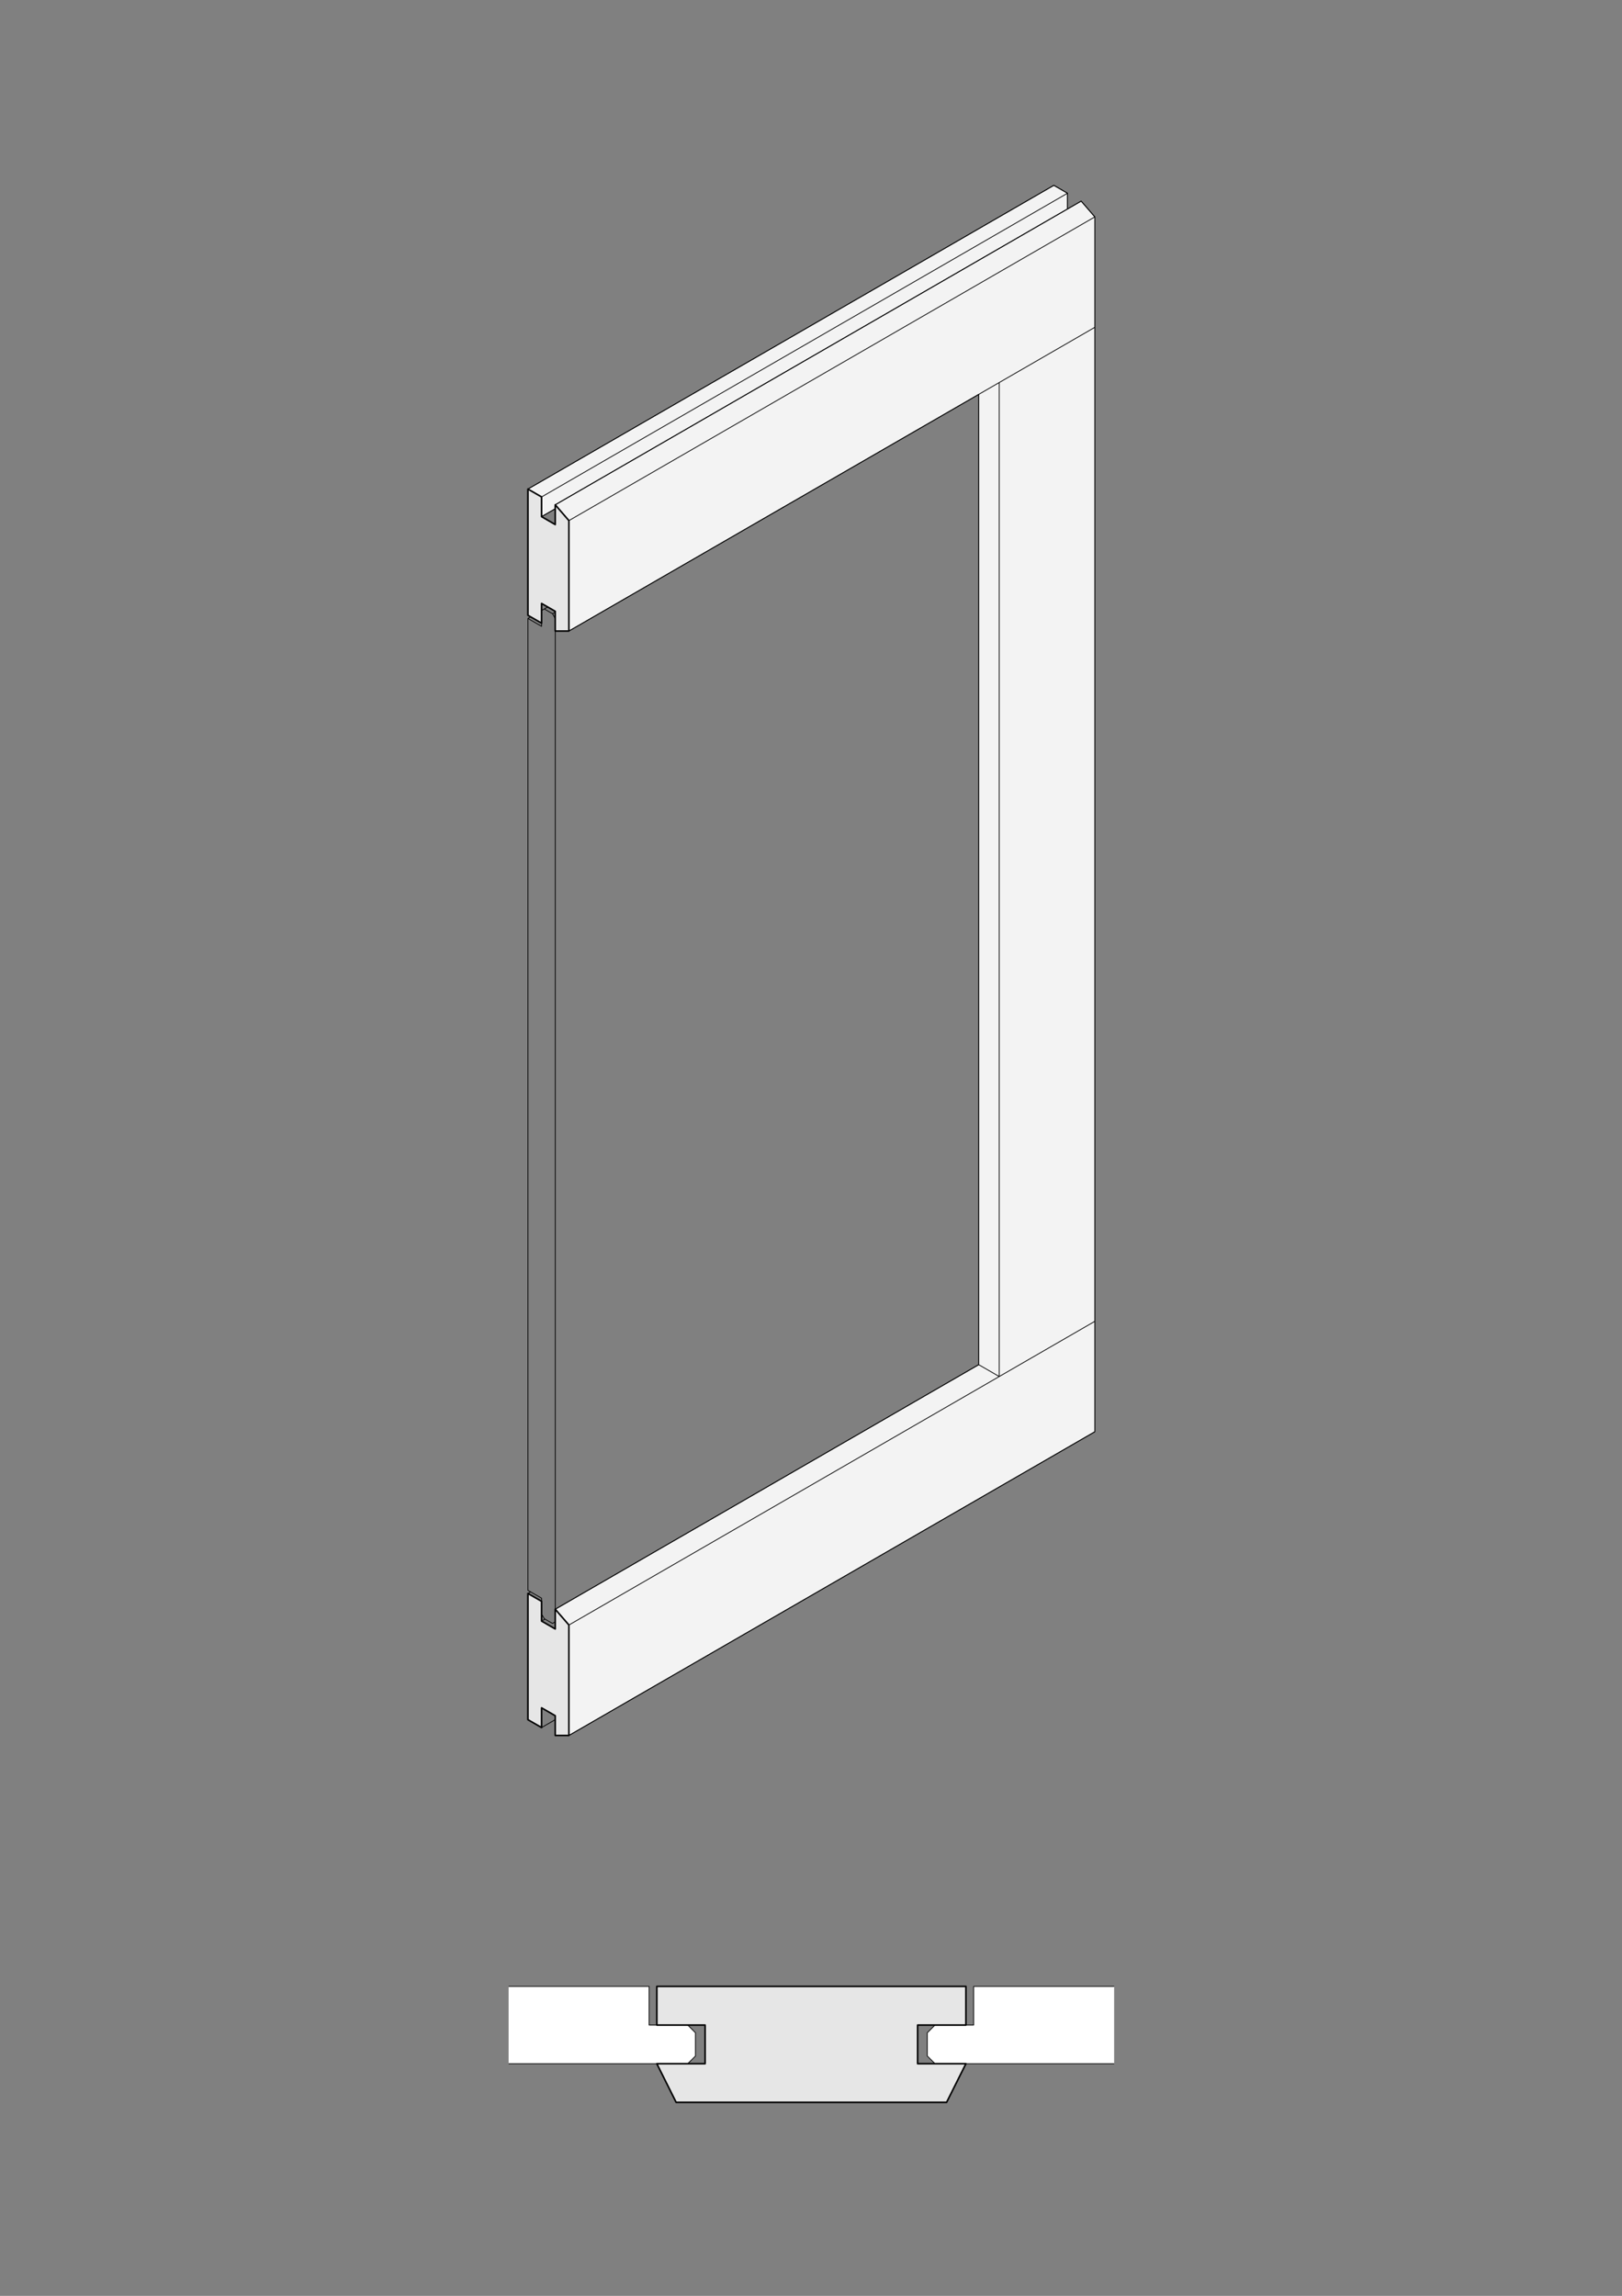 <?xml version="1.0" encoding="UTF-8"?>
<svg xmlns="http://www.w3.org/2000/svg" xmlns:xlink="http://www.w3.org/1999/xlink" id="Ebene_1" version="1.1" viewBox="0 0 595 842">
  <rect x="0" y="0" width="595" height="842" fill="#808080" stroke="none"/>
  <defs>
    <style>
      .st0, .st1, .st2 {
        fill: none;
      }

      .st3 {
        fill: #fff;
      }

      .st3, .st4, .st5 {
        fill-rule: evenodd;
      }

      .st4 {
        fill: #e6e6e6;
      }

      .st5 {
        fill: #f3f3f3;
      }

      .st1 {
        stroke-width: .29px;
      }

      .st1, .st2 {
        stroke: #000;
        stroke-linecap: round;
        stroke-linejoin: round;
      }

      .st6 {
        clip-path: url(#clippath-1);
      }

      .st7 {
        clip-path: url(#clippath-3);
      }

      .st8 {
        clip-path: url(#clippath-2);
      }

      .st2 {
        stroke-width: .58px;
      }

      .st9 {
        clip-path: url(#clippath);
      }
    </style>
    <clipPath id="clippath">
      <rect class="st0" width="595" height="842"></rect>
    </clipPath>
    <clipPath id="clippath-1">
      <rect class="st0" width="595.2" height="841.68"></rect>
    </clipPath>
    <clipPath id="clippath-2">
      <rect class="st0" x="186.57" y="714.33" width="222.13" height="70.87"></rect>
    </clipPath>
    <clipPath id="clippath-3">
      <rect class="st0" x="186.57" y="63.78" width="222.13" height="579.77"></rect>
    </clipPath>
  </defs>
  <g class="st9">
    <g class="st6">
      <g class="st8">
        <polyline class="st3" points="240.95 742.68 248.03 728.5 347.24 728.5 354.33 742.68 336.61 742.68 336.61 756.85 354.33 756.85 347.24 771.02 248.03 771.02 240.95 756.85 258.66 756.85 258.66 742.68 240.95 742.68"></polyline>
        <polygon class="st1" points="240.95 742.68 248.03 728.5 347.24 728.5 354.33 742.68 336.61 742.68 336.61 756.85 354.33 756.85 347.24 771.02 248.03 771.02 240.95 756.85 258.66 756.85 258.66 742.68 240.95 742.68"></polygon>
        <polyline class="st3" points="342.99 742.68 340.16 745.51 340.16 754.02 342.99 756.85 793.7 756.85 793.7 728.5 357.17 728.5 357.17 742.68 342.99 742.68"></polyline>
        <polygon class="st1" points="342.99 742.68 340.16 745.51 340.16 754.02 342.99 756.85 793.7 756.85 793.7 728.5 357.17 728.5 357.17 742.68 342.99 742.68"></polygon>
        <polyline class="st3" points="252.28 742.68 255.12 745.51 255.12 754.02 252.28 756.85 -198.43 756.85 -198.43 728.5 238.11 728.5 238.11 742.68 252.28 742.68"></polyline>
        <polygon class="st1" points="252.28 742.68 255.12 745.51 255.12 754.02 252.28 756.85 -198.43 756.85 -198.43 728.5 238.11 728.5 238.11 742.68 252.28 742.68"></polygon>
      </g>
      <polyline class="st4" points="240.95 742.68 258.66 742.68 258.66 756.85 240.95 756.85 248.03 771.02 347.24 771.02 354.33 756.85 336.61 756.85 336.61 742.68 354.33 742.68 354.33 728.5 240.95 728.5 240.95 742.68"></polyline>
      <polygon class="st2" points="240.95 742.68 258.66 742.68 258.66 756.85 240.95 756.85 248.03 771.02 347.24 771.02 354.33 756.85 336.61 756.85 336.61 742.68 354.33 742.68 354.33 728.5 240.95 728.5 240.95 742.68"></polygon>
      <polyline class="st5" points="386.58 67.97 193.66 179.36 198.67 182.25 198.67 189.48 203.68 186.59 203.68 185.14 391.59 76.65 391.59 70.87 386.58 67.97"></polyline>
      <polygon class="st1" points="386.58 67.97 193.66 179.36 198.67 182.25 198.67 189.48 203.68 186.59 203.68 185.14 391.59 76.65 391.59 70.87 386.58 67.97"></polygon>
      <polyline class="st5" points="208.69 595.96 208.69 636.47 401.62 525.08 401.62 79.55 396.6 73.76 203.68 185.14 208.69 190.93 208.69 231.43 359.02 144.64 359.02 500.49 203.68 590.18 208.69 595.96"></polyline>
      <polygon class="st1" points="208.69 595.96 208.69 636.47 401.62 525.08 401.62 79.55 396.6 73.76 203.68 185.14 208.69 190.93 208.69 231.43 359.02 144.64 359.02 500.49 203.68 590.18 208.69 595.96"></polygon>
      <g class="st7">
        <path class="st1" d="M1101.65-290.23l.05.07.08.11.07.12.06.12.05.12.05.12.04.12.03.12.02.12v.12s0,368.12,0,368.12v.12s-.03.12-.03.12l-.03.12-.04.12-.05.12-.05.12-.06.12-.07.11-.08.11-.05.07M1101.65-287.84l.05-.07.08-.11.07-.12.06-.12.05-.12.05-.12.04-.12.03-.12.02-.12v-.12M1091.63-327.51v-5.79M1069.58,100.67v-368M1067.58,99.51v-365.69M1066.02-265.22l.12-.13M1065.82-265.02l.19-.2M1065.62-264.82l.2-.2M1065.42-264.63l.2-.19M1065.22-264.45l.2-.18M1065.01-264.28l.2-.17M1064.8-264.12l.21-.16M1064.59-263.97l.21-.15M1064.39-263.83l.21-.14M1060.56,95.46v-357.07M910.23-175.34l191.42-110.52M910.23,192.67l191.42-110.52M910.23,229.7l191.42-110.52v-442.06M908.73,191.22l158.85-91.71M908.73-175.63l1.5.29v-37.03l-1.5-1.45,191.42-110.52,1.5,1.45-191.42,110.52M907.75-173.39l.1-.07.1-.08.09-.08.09-.09.08-.1.07-.1.07-.11.06-.12.06-.12.05-.13.05-.14.04-.14.03-.15.03-.15.02-.16.02-.16v-.17s.01-.17.01-.17M907.7,231.68l191.42-110.52.11-.07.1-.07.1-.08.09-.09.08-.1.08-.11.07-.11.07-.12.06-.13.05-.11M905.22-219.89l191.42-110.52.15.09.15.1.15.1.15.11.15.12.14.12.14.13.14.13.14.14.14.15.13.15.13.16.13.16.12.17.12.17.12.17.11.18.11.18.11.18.1.18.1.19.09.19.08.19.08.19.08.19.07.19.06.19.06.19.05.19.05.19.04.19.03.19.03.18.02.18.02.18v.18s.01.17.01.17M905.22-173.6l.15.08.15.07.15.07.15.06.15.05.15.04.14.04.14.03.14.02h.14s.13.02.13.02h.13s.13-.02.13-.02l.12-.02.12-.03.12-.04.12-.05.11-.05,156.53-90.37.21-.13M905.22-180.54l-1,.58,1,1.74M901.21-181.7l3.01,1.74M900.21-215.55l5.01-2.89M908.73-213.81v-.17s-.01-.18-.01-.18l-.02-.18-.02-.18-.03-.19-.03-.19-.04-.19-.05-.19-.05-.19-.06-.19-.06-.19-.07-.19-.07-.19-.08-.19-.09-.19-.09-.19-.1-.19-.1-.18-.1-.18-.11-.18-.12-.18-.12-.17-.12-.17-.12-.17-.13-.16-.13-.16-.13-.15-.14-.15-.14-.14-.14-.14-.14-.13-.15-.12-.15-.12-.15-.11-.15-.1-.15-.1-.15-.09v7.23l-5.01-2.89v-7.23M900.21,228.54v-7.23l5.01,2.89v7.23l.15.08.15.08.15.07.15.06.15.05.15.04.15.04.14.03.14.02h.14s.14.01.14.01h.13s.13-.02.13-.02l.13-.02.12-.03.12-.04.12-.05.11-.06.11-.07.1-.07.1-.08.09-.09.08-.1.08-.11.07-.11.07-.12.06-.13.06-.13.05-.14.04-.14.04-.15.03-.16.02-.16.02-.17v-.17s.01-.17.01-.17l1.5.29v-37.03l-1.5-1.45v-.17s-.01-.18-.01-.18l-.02-.18-.02-.18-.03-.18-.03-.19-.04-.19-.05-.19-.05-.19-.06-.19-.06-.19-.07-.19-.07-.19-.08-.19-.09-.19-.09-.19-.1-.19-.1-.18-.1-.18-.11-.18-.12-.18-.12-.17-.12-.17-.12-.17-.13-.16-.13-.16-.13-.15-.14-.15-.14-.14-.14-.14-.14-.13-.15-.12-.15-.12-.15-.11-.15-.1-.15-.1-.15-.09,155.34-89.69,9.02,5.21M900.21-181.12l2.26-1.3M900.21,186.88l1,1.74,3.01,1.74,1-.58M900.21-176.49l-5.01-2.89v-46.29l5.01,2.89,191.42-110.52-5.01-2.89-191.42,110.52M895.2-178.23l5.01,2.89v-8.39l5.01,2.89V192.38l-5.01-2.89M895.2,179.36l1-.58M905.22,225.65l-5.01,2.89-5.01-2.89v-46.29l5.01,2.89M896.2-178.81l-1,.58V178.2l5.01,2.89v8.39l1.25-.72M366.54,140.3v364.53l-7.52-4.34V144.64M208.69,231.43v-40.5M208.69,636.47v-40.5M359.02,500.49l-155.34,89.69,5.01,5.79,192.92-111.38M203.68,192.38v-7.23M203.68,231.43h5.01l192.92-111.38M202.68,225.07l1-.58M199.67,223.33l3.01,1.74,1,1.74M198.67,189.48l5.01-2.89M198.67,182.25v7.23l5.01,2.89M198.67,633.57l5.01-2.89M198.67,223.91l2.25-1.3M198.67,591.91l1,1.74,3.01,1.74,1-.58M193.66,179.36l192.92-111.38,5.01,2.89M198.67,228.54l-5.01-2.89v-46.29l5.01,2.89,192.92-111.38v5.79M193.66,226.8l1-.58M198.67,594.52l5.01,2.89V224.2l-5.01-2.89v8.39l-5.01-2.89v356.43l5.01,2.89v8.39l1.25-.72M193.66,584.39l1-.58M401.62,79.55l-192.92,111.38-5.01-5.79,192.92-111.38,5.01,5.79v445.54l-192.92,111.39h-5.01v-7.23l-5.01-2.89v7.23l-5.01-2.89v-46.29l5.01,2.89"></path>
        <path class="st1" d="M289.87-345.02v1.16l3.01,1.74h2M287.62-343.72l5.01,2.89,161.6-93.3-10.02-5.79-154.34,89.11,5.01,2.89-7.26,4.2M258.8-321.3l.04.02.05.03.04.02.05.02.05.02.05.02.05.02.05.02.05.02.05.02.05.02.05.02.05.02.05.02.05.02.05.02.05.02.05.02.05.02.05.02.05.02.05.02.05.02.06.02.05.02h.06s.05.03.05.03h.06s.06.03.06.03h.06s.06.03.06.03h.06s.06.03.06.03h.06s.06.03.06.03h.06s.06.02.06.02h.06s.06.02.06.02h.06s.06.02.06.02h.06s.06.02.06.02h.06s.06.02.06.02h.06s.06.02.06.02h.06s.06.01.06.01h.06s.06.01.06.01h.06s.06,0,.06,0h.06s.06,0,.06,0h.06s.06,0,.06,0h.06s.06,0,.06,0h.06s.06,0,.06,0h.12s.12,0,.12,0h.06s.06,0,.06,0h.06s.06,0,.06,0h.06s.06,0,.06,0h.06s.06,0,.06,0h.06s.06,0,.06,0h.06s.06,0,.06,0h.06s.06-.01.06-.01h.06s.06-.01.06-.01h.06s.06-.02.06-.02h.06s.06-.02.06-.02h.06s.06-.02.06-.02h.06s.06-.02.06-.02h.06s.06-.02.06-.02h.06s.06-.02.06-.02h.06s.06-.03.06-.03h.06s.06-.03.06-.03h.06s.06-.03.06-.03h.06s.06-.03.06-.03l.05-.02h.06s.05-.03.05-.03l.06-.02.05-.02.05-.02.05-.02.05-.02.05-.02.05-.02.05-.02.05-.02.05-.02.05-.02.05-.02.05-.02.05-.02.05-.02.05-.02.05-.02.05-.02.05-.02.05-.02.05-.02.04-.02.04-.03.04-.02,2.01.58,32.07-18.52-1-1.16.04-.02.04-.03.04-.02.04-.03.04-.03.04-.03.04-.03.04-.03.04-.03.04-.03.04-.03.04-.03.04-.03.04-.03.04-.03.03-.03.03-.03.03-.03.03-.03.03-.03.03-.03.03-.03.03-.03.03-.03.03-.03.03-.03.03-.03.03-.03.02-.03.03-.03.02-.03.02-.03.02-.03.02-.03.02-.03.02-.03.02-.03.02-.03.02-.03.02-.03.02-.03.02-.03.02-.04v-.03s.03-.03.03-.03v-.03s.03-.04.03-.04v-.03s.02-.03.02-.03v-.04s.02-.03.02-.03v-.04s.02-.03.02-.03v-.04s.02-.03.02-.03v-.04s0-.03,0-.03v-.04s0-.04,0-.04v-.03s0-.04,0-.04v-.07s0-.07,0-.07v-.04s0-.04,0-.04v-.03s0-.04,0-.04v-.03s0-.04,0-.04v-.04s0-.03,0-.03v-.04s-.02-.03-.02-.03v-.04s-.02-.03-.02-.03v-.04s-.02-.03-.02-.03v-.03s-.02-.04-.02-.04v-.03s-.03-.03-.03-.03v-.04s-.03-.03-.03-.03l-.02-.03-.02-.03-.02-.03-.02-.03-.02-.03-.02-.03-.02-.03-.02-.03-.02-.03-.02-.03-.02-.03-.02-.03-.02-.03-.03-.03-.02-.03-.03-.03-.03-.03-.03-.03-.03-.03-.03-.03-.03-.03-.03-.03-.03-.03-.03-.03-.03-.03-.03-.03-.03-.03-.03-.03-.04-.03-.04-.03-.04-.03-.04-.03-.04-.03-.04-.03-.04-.03-.04-.03-.04-.03-.04-.03-.04-.03-.04-.03-.04-.03-.04-.02-.04-.02M257.8-326.5h2l3.01,1.74v1.16M253.79-324.19l-2.51-4.34,35.08-20.25,7.52,1.45M93.44-237.4l10.02,5.79,161.6-93.3-5.01-2.89-7.26,4.2-5.01-2.89-154.34,89.11M-411.67,60.02v1.16l3,1.74h2M-413.92,61.32l5.01,2.89L-247.31-29.09l-10.02-5.79-154.34,89.11,5.01,2.89-7.26,4.2M-442.74,83.74l7.52,1.45,35.08-20.25-2.51-4.34M-443.74,78.53h2l3.01,1.74v1.16M-407.66,57.7l-7.52-1.45-35.08,20.25,2.51,4.34M-608.1,167.64l154.34-89.11,5.01,2.89,7.26-4.2,5.01,2.89-161.6,93.3-10.02-5.79"></path>
      </g>
      <polyline class="st4" points="208.69 190.93 203.68 185.14 203.68 192.38 198.67 189.48 198.67 182.25 193.66 179.36 193.66 225.65 198.67 228.54 198.67 221.31 203.68 224.2 203.68 231.43 208.69 231.43 208.69 190.93"></polyline>
      <polygon class="st2" points="208.69 190.93 203.68 185.14 203.68 192.38 198.67 189.48 198.67 182.25 193.66 179.36 193.66 225.65 198.67 228.54 198.67 221.31 203.68 224.2 203.68 231.43 208.69 231.43 208.69 190.93"></polygon>
      <polyline class="st4" points="203.68 636.47 208.69 636.47 208.69 595.96 203.68 590.18 203.68 597.41 198.67 594.52 198.67 587.28 193.66 584.39 193.66 630.68 198.67 633.57 198.67 626.34 203.68 629.23 203.68 636.47"></polyline>
      <polygon class="st2" points="203.68 636.47 208.69 636.47 208.69 595.96 203.68 590.18 203.68 597.41 198.67 594.52 198.67 587.28 193.66 584.39 193.66 630.68 198.67 633.57 198.67 626.34 203.68 629.23 203.68 636.47"></polygon>
    </g>
  </g>
</svg>
